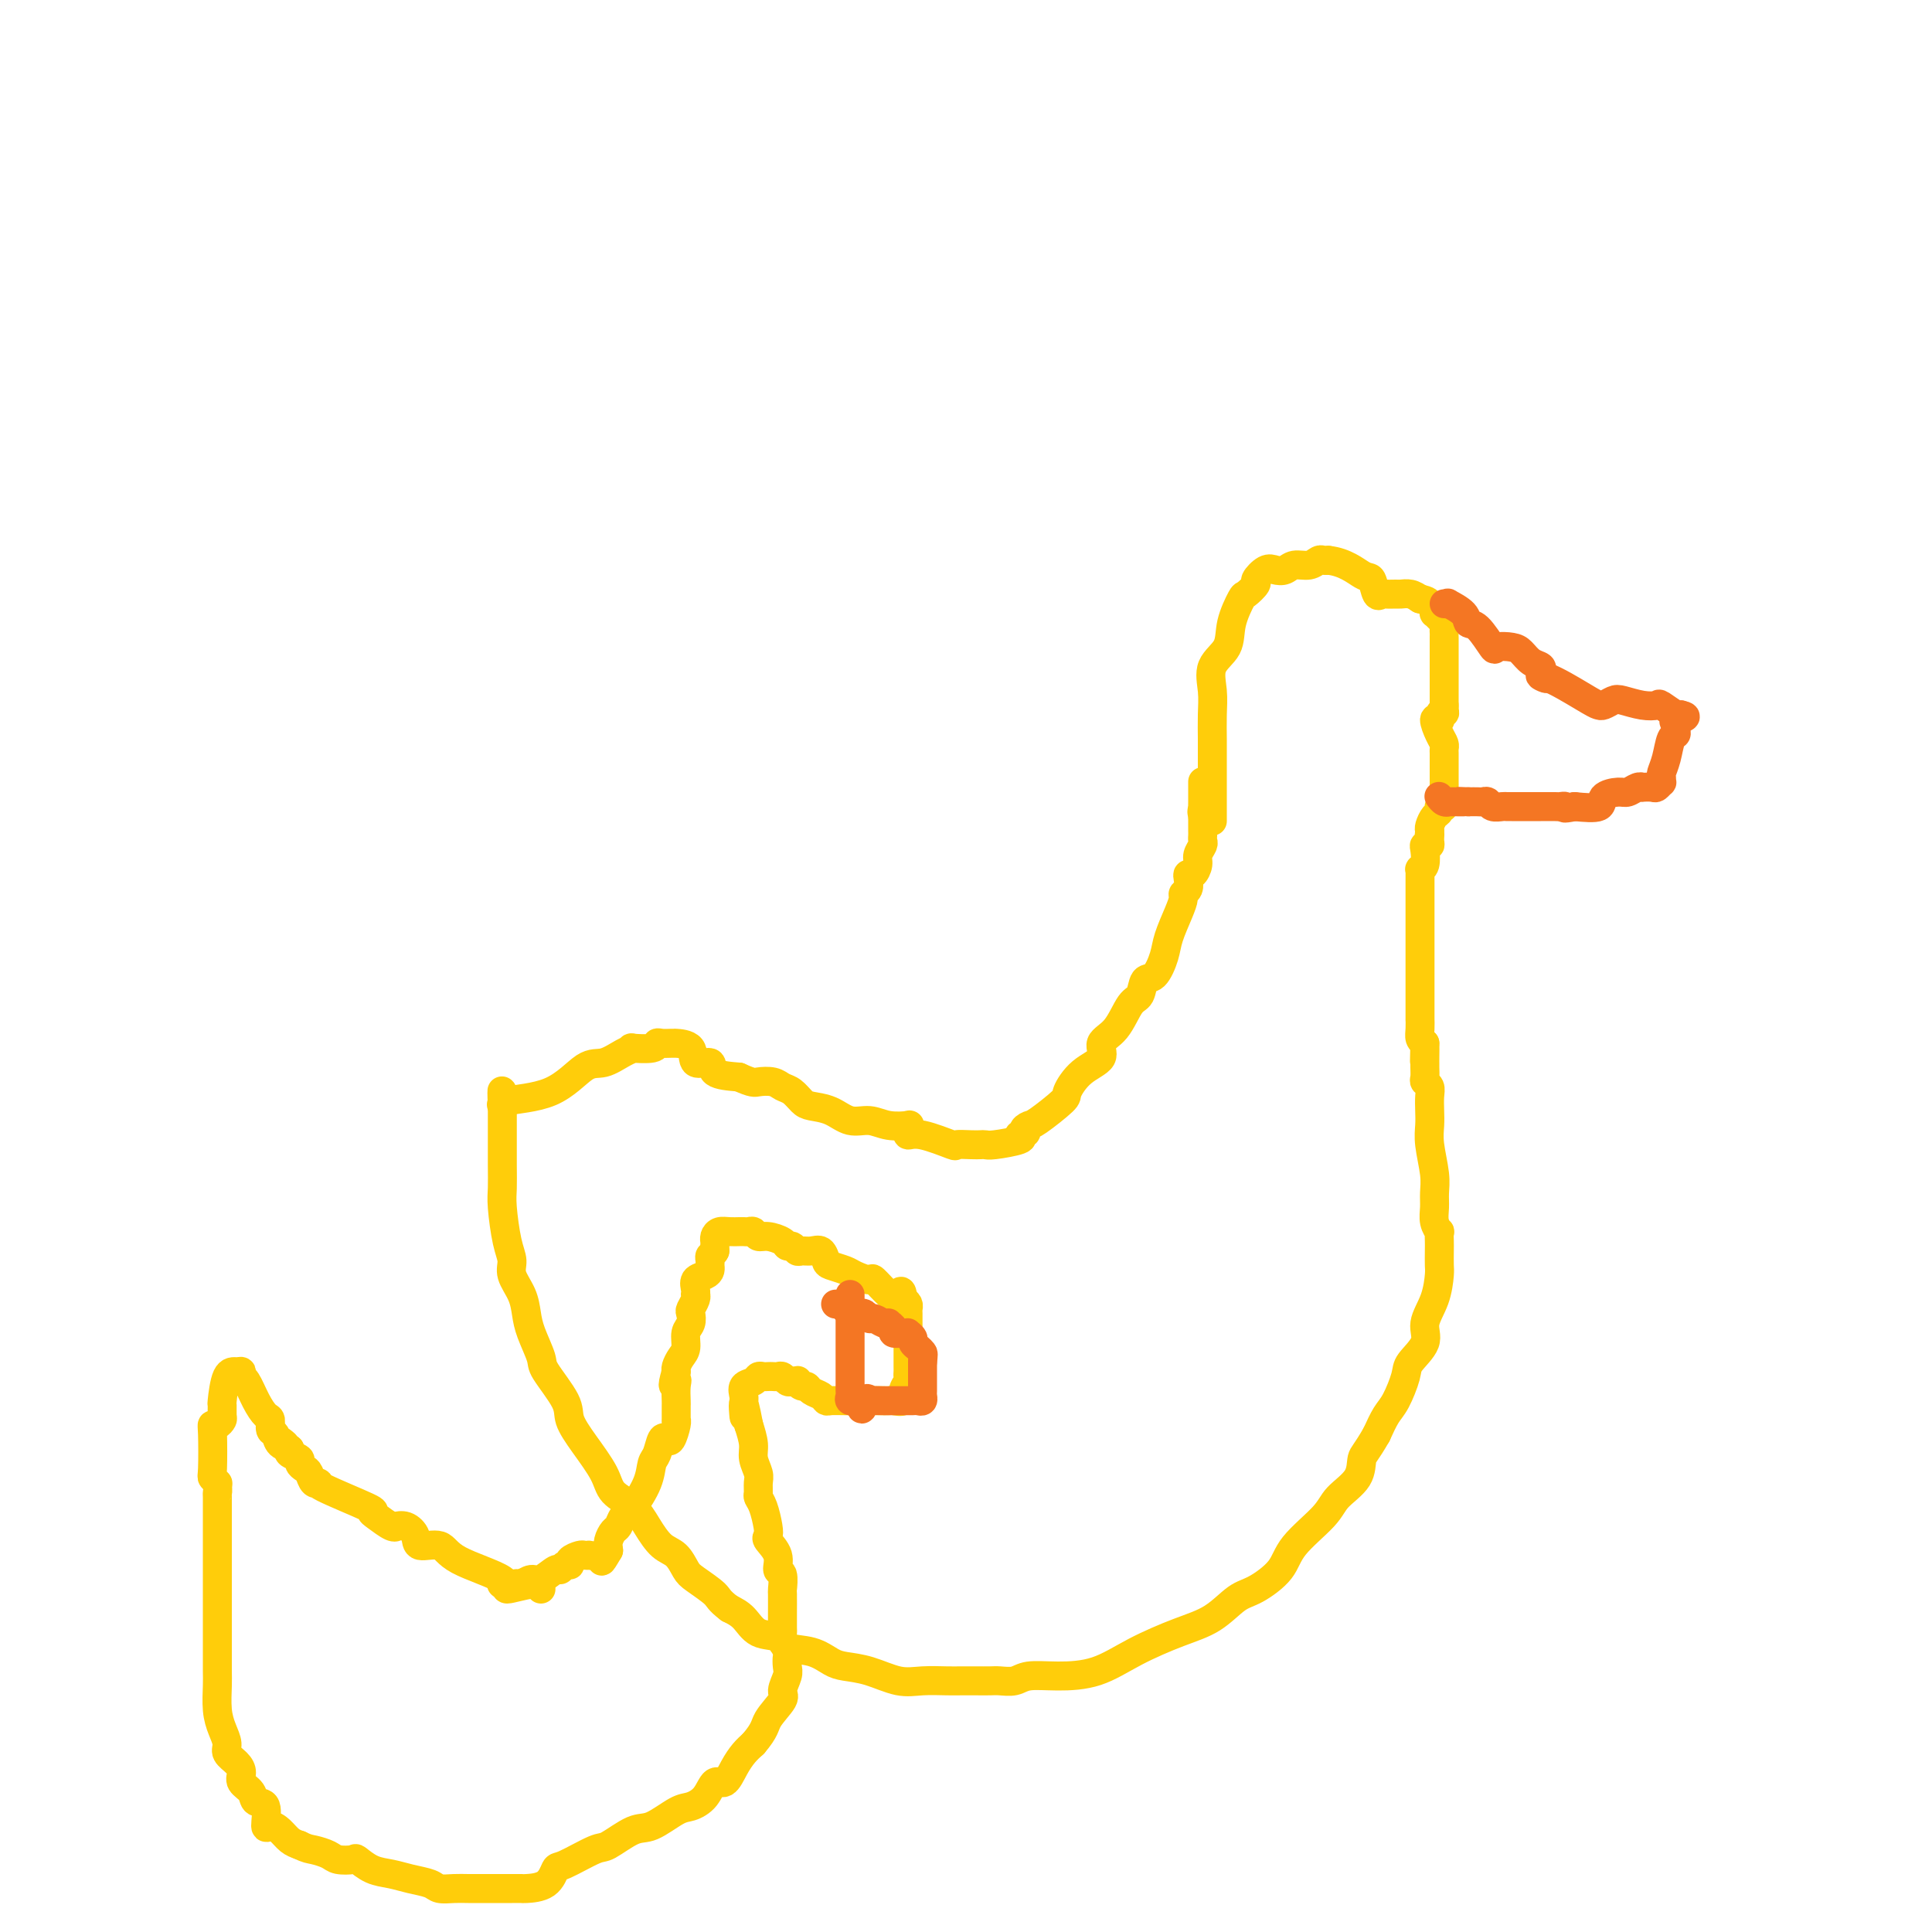 <svg viewBox='0 0 400 400' version='1.1' xmlns='http://www.w3.org/2000/svg' xmlns:xlink='http://www.w3.org/1999/xlink'><g fill='none' stroke='#FFCD0A' stroke-width='6' stroke-linecap='round' stroke-linejoin='round'><path d='M251,170c0.000,-0.166 0.000,-0.332 0,-1c-0.000,-0.668 -0.000,-1.837 0,-2c0.000,-0.163 0.000,0.681 0,0c-0.000,-0.681 -0.000,-2.887 0,-4c0.000,-1.113 0.001,-1.132 0,-2c-0.001,-0.868 -0.003,-2.584 0,-4c0.003,-1.416 0.012,-2.530 0,-4c-0.012,-1.470 -0.044,-3.294 0,-5c0.044,-1.706 0.162,-3.295 0,-5c-0.162,-1.705 -0.606,-3.527 0,-5c0.606,-1.473 2.261,-2.598 3,-4c0.739,-1.402 0.560,-3.081 1,-5c0.440,-1.919 1.497,-4.077 2,-5c0.503,-0.923 0.452,-0.612 1,-1c0.548,-0.388 1.694,-1.476 2,-2c0.306,-0.524 -0.228,-0.484 0,-1c0.228,-0.516 1.219,-1.587 2,-2c0.781,-0.413 1.351,-0.167 2,0c0.649,0.167 1.378,0.255 2,0c0.622,-0.255 1.136,-0.853 2,-1c0.864,-0.147 2.077,0.156 3,0c0.923,-0.156 1.556,-0.773 2,-1c0.444,-0.227 0.698,-0.065 1,0c0.302,0.065 0.651,0.032 1,0'/><path d='M275,116c3.488,0.358 5.707,2.254 7,3c1.293,0.746 1.660,0.344 2,1c0.340,0.656 0.654,2.372 1,3c0.346,0.628 0.726,0.167 1,0c0.274,-0.167 0.444,-0.042 1,0c0.556,0.042 1.500,0.001 2,0c0.500,-0.001 0.558,0.038 1,0c0.442,-0.038 1.269,-0.154 2,0c0.731,0.154 1.365,0.577 2,1'/><path d='M294,124c1.785,0.338 1.749,0.682 2,1c0.251,0.318 0.789,0.610 1,1c0.211,0.390 0.095,0.878 0,1c-0.095,0.122 -0.169,-0.121 0,0c0.169,0.121 0.581,0.606 1,1c0.419,0.394 0.844,0.695 1,1c0.156,0.305 0.042,0.613 0,1c-0.042,0.387 -0.011,0.853 0,1c0.011,0.147 0.003,-0.025 0,0c-0.003,0.025 -0.001,0.247 0,1c0.001,0.753 0.000,2.037 0,3c-0.000,0.963 -0.000,1.606 0,2c0.000,0.394 0.000,0.539 0,1c-0.000,0.461 -0.000,1.240 0,2c0.000,0.760 0.000,1.503 0,2c-0.000,0.497 -0.000,0.749 0,1c0.000,0.251 0.000,0.500 0,1c-0.000,0.500 -0.000,1.250 0,2'/><path d='M299,146c0.059,2.811 0.208,1.339 0,1c-0.208,-0.339 -0.771,0.455 -1,1c-0.229,0.545 -0.124,0.843 0,1c0.124,0.157 0.268,0.175 0,0c-0.268,-0.175 -0.947,-0.542 -1,0c-0.053,0.542 0.522,1.995 1,3c0.478,1.005 0.860,1.564 1,2c0.140,0.436 0.037,0.751 0,1c-0.037,0.249 -0.010,0.434 0,1c0.010,0.566 0.003,1.514 0,2c-0.003,0.486 -0.001,0.509 0,1c0.001,0.491 0.001,1.450 0,2c-0.001,0.550 -0.004,0.693 0,1c0.004,0.307 0.016,0.779 0,1c-0.016,0.221 -0.060,0.191 0,1c0.060,0.809 0.222,2.458 0,3c-0.222,0.542 -0.830,-0.023 -1,0c-0.170,0.023 0.099,0.635 0,1c-0.099,0.365 -0.565,0.483 -1,1c-0.435,0.517 -0.839,1.433 -1,2c-0.161,0.567 -0.081,0.783 0,1'/><path d='M296,172c-0.460,4.205 -0.109,1.716 0,1c0.109,-0.716 -0.022,0.340 0,1c0.022,0.660 0.198,0.923 0,1c-0.198,0.077 -0.771,-0.033 -1,0c-0.229,0.033 -0.114,0.208 0,1c0.114,0.792 0.227,2.200 0,3c-0.227,0.800 -0.793,0.993 -1,1c-0.207,0.007 -0.056,-0.171 0,0c0.056,0.171 0.015,0.690 0,1c-0.015,0.310 -0.004,0.410 0,1c0.004,0.590 0.001,1.671 0,2c-0.001,0.329 -0.000,-0.095 0,0c0.000,0.095 0.000,0.708 0,1c-0.000,0.292 -0.000,0.264 0,1c0.000,0.736 0.000,2.235 0,3c-0.000,0.765 -0.000,0.794 0,1c0.000,0.206 0.000,0.589 0,1c-0.000,0.411 -0.000,0.850 0,2c0.000,1.150 0.000,3.012 0,4c-0.000,0.988 -0.000,1.101 0,2c0.000,0.899 0.000,2.584 0,3c-0.000,0.416 -0.000,-0.438 0,0c0.000,0.438 0.000,2.168 0,3c-0.000,0.832 -0.000,0.768 0,1c0.000,0.232 0.000,0.762 0,1c-0.000,0.238 -0.001,0.186 0,1c0.001,0.814 0.003,2.494 0,3c-0.003,0.506 -0.011,-0.163 0,0c0.011,0.163 0.041,1.159 0,2c-0.041,0.841 -0.155,1.526 0,2c0.155,0.474 0.577,0.737 1,1'/><path d='M295,216c-0.155,6.926 -0.041,2.241 0,1c0.041,-1.241 0.010,0.963 0,2c-0.010,1.037 0.001,0.907 0,1c-0.001,0.093 -0.014,0.408 0,1c0.014,0.592 0.056,1.460 0,2c-0.056,0.540 -0.211,0.752 0,1c0.211,0.248 0.788,0.532 1,1c0.212,0.468 0.061,1.122 0,2c-0.061,0.878 -0.030,1.981 0,3c0.030,1.019 0.061,1.952 0,3c-0.061,1.048 -0.214,2.209 0,4c0.214,1.791 0.793,4.211 1,6c0.207,1.789 0.041,2.947 0,4c-0.041,1.053 0.041,2.001 0,3c-0.041,0.999 -0.207,2.048 0,3c0.207,0.952 0.787,1.806 1,2c0.213,0.194 0.057,-0.274 0,0c-0.057,0.274 -0.017,1.289 0,2c0.017,0.711 0.010,1.117 0,2c-0.010,0.883 -0.024,2.244 0,3c0.024,0.756 0.087,0.905 0,2c-0.087,1.095 -0.323,3.134 -1,5c-0.677,1.866 -1.795,3.560 -2,5c-0.205,1.440 0.503,2.625 0,4c-0.503,1.375 -2.218,2.940 -3,4c-0.782,1.060 -0.632,1.614 -1,3c-0.368,1.386 -1.253,3.604 -2,5c-0.747,1.396 -1.356,1.970 -2,3c-0.644,1.030 -1.322,2.515 -2,4'/><path d='M285,297c-2.224,3.882 -2.785,4.088 -3,5c-0.215,0.912 -0.085,2.529 -1,4c-0.915,1.471 -2.874,2.797 -4,4c-1.126,1.203 -1.420,2.284 -3,4c-1.580,1.716 -4.448,4.066 -6,6c-1.552,1.934 -1.790,3.451 -3,5c-1.210,1.549 -3.392,3.130 -5,4c-1.608,0.870 -2.643,1.028 -4,2c-1.357,0.972 -3.036,2.758 -5,4c-1.964,1.242 -4.213,1.939 -7,3c-2.787,1.061 -6.111,2.484 -9,4c-2.889,1.516 -5.344,3.124 -8,4c-2.656,0.876 -5.512,1.019 -8,1c-2.488,-0.019 -4.609,-0.201 -6,0c-1.391,0.201 -2.053,0.786 -3,1c-0.947,0.214 -2.180,0.057 -3,0c-0.820,-0.057 -1.226,-0.016 -2,0c-0.774,0.016 -1.916,0.006 -3,0c-1.084,-0.006 -2.109,-0.008 -3,0c-0.891,0.008 -1.649,0.027 -3,0c-1.351,-0.027 -3.295,-0.100 -5,0c-1.705,0.100 -3.171,0.374 -5,0c-1.829,-0.374 -4.021,-1.394 -6,-2c-1.979,-0.606 -3.746,-0.796 -5,-1c-1.254,-0.204 -1.995,-0.420 -3,-1c-1.005,-0.580 -2.275,-1.524 -4,-2c-1.725,-0.476 -3.907,-0.484 -5,-1c-1.093,-0.516 -1.097,-1.540 -2,-2c-0.903,-0.460 -2.705,-0.355 -4,-1c-1.295,-0.645 -2.084,-2.042 -3,-3c-0.916,-0.958 -1.958,-1.479 -3,-2'/><path d='M151,333c-2.320,-1.756 -2.119,-2.145 -3,-3c-0.881,-0.855 -2.844,-2.174 -4,-3c-1.156,-0.826 -1.505,-1.159 -2,-2c-0.495,-0.841 -1.138,-2.192 -2,-3c-0.862,-0.808 -1.944,-1.074 -3,-2c-1.056,-0.926 -2.085,-2.511 -3,-4c-0.915,-1.489 -1.717,-2.881 -3,-4c-1.283,-1.119 -3.048,-1.966 -4,-3c-0.952,-1.034 -1.093,-2.256 -2,-4c-0.907,-1.744 -2.581,-4.012 -4,-6c-1.419,-1.988 -2.583,-3.697 -3,-5c-0.417,-1.303 -0.087,-2.200 -1,-4c-0.913,-1.800 -3.069,-4.504 -4,-6c-0.931,-1.496 -0.635,-1.783 -1,-3c-0.365,-1.217 -1.389,-3.365 -2,-5c-0.611,-1.635 -0.807,-2.759 -1,-4c-0.193,-1.241 -0.381,-2.601 -1,-4c-0.619,-1.399 -1.668,-2.838 -2,-4c-0.332,-1.162 0.055,-2.047 0,-3c-0.055,-0.953 -0.551,-1.976 -1,-4c-0.449,-2.024 -0.852,-5.051 -1,-7c-0.148,-1.949 -0.040,-2.822 0,-4c0.040,-1.178 0.011,-2.662 0,-5c-0.011,-2.338 -0.003,-5.529 0,-7c0.003,-1.471 0.001,-1.220 0,-1c-0.001,0.220 -0.000,0.409 0,0c0.000,-0.409 0.000,-1.418 0,-2c-0.000,-0.582 -0.000,-0.738 0,-1c0.000,-0.262 0.000,-0.631 0,-1'/><path d='M104,229c-0.251,-5.652 0.123,-2.283 0,-1c-0.123,1.283 -0.742,0.481 1,0c1.742,-0.481 5.845,-0.640 9,-2c3.155,-1.360 5.363,-3.920 7,-5c1.637,-1.080 2.701,-0.681 4,-1c1.299,-0.319 2.831,-1.357 4,-2c1.169,-0.643 1.976,-0.890 2,-1c0.024,-0.110 -0.733,-0.082 0,0c0.733,0.082 2.957,0.218 4,0c1.043,-0.218 0.903,-0.791 1,-1c0.097,-0.209 0.429,-0.055 1,0c0.571,0.055 1.379,0.013 2,0c0.621,-0.013 1.053,0.005 1,0c-0.053,-0.005 -0.592,-0.033 0,0c0.592,0.033 2.316,0.128 3,1c0.684,0.872 0.328,2.522 1,3c0.672,0.478 2.373,-0.218 3,0c0.627,0.218 0.179,1.348 1,2c0.821,0.652 2.910,0.826 5,1'/><path d='M153,223c2.916,1.323 3.204,1.132 4,1c0.796,-0.132 2.098,-0.204 3,0c0.902,0.204 1.402,0.683 2,1c0.598,0.317 1.293,0.471 2,1c0.707,0.529 1.427,1.433 2,2c0.573,0.567 0.998,0.797 2,1c1.002,0.203 2.581,0.380 4,1c1.419,0.620 2.678,1.682 4,2c1.322,0.318 2.709,-0.108 4,0c1.291,0.108 2.488,0.751 4,1c1.512,0.249 3.339,0.103 4,0c0.661,-0.103 0.157,-0.164 0,0c-0.157,0.164 0.032,0.552 0,1c-0.032,0.448 -0.286,0.957 0,1c0.286,0.043 1.113,-0.381 3,0c1.887,0.381 4.834,1.566 6,2c1.166,0.434 0.550,0.117 1,0c0.450,-0.117 1.967,-0.034 3,0c1.033,0.034 1.581,0.020 2,0c0.419,-0.020 0.710,-0.047 1,0c0.290,0.047 0.578,0.166 2,0c1.422,-0.166 3.978,-0.619 5,-1c1.022,-0.381 0.511,-0.691 0,-1'/><path d='M211,235c2.343,-0.475 1.200,-0.664 1,-1c-0.200,-0.336 0.542,-0.821 1,-1c0.458,-0.179 0.632,-0.053 2,-1c1.368,-0.947 3.930,-2.967 5,-4c1.070,-1.033 0.649,-1.078 1,-2c0.351,-0.922 1.473,-2.720 3,-4c1.527,-1.280 3.460,-2.043 4,-3c0.540,-0.957 -0.312,-2.110 0,-3c0.312,-0.890 1.788,-1.517 3,-3c1.212,-1.483 2.160,-3.821 3,-5c0.840,-1.179 1.572,-1.199 2,-2c0.428,-0.801 0.552,-2.385 1,-3c0.448,-0.615 1.220,-0.263 2,-1c0.780,-0.737 1.567,-2.565 2,-4c0.433,-1.435 0.512,-2.478 1,-4c0.488,-1.522 1.385,-3.525 2,-5c0.615,-1.475 0.949,-2.424 1,-3c0.051,-0.576 -0.180,-0.780 0,-1c0.180,-0.220 0.770,-0.457 1,-1c0.230,-0.543 0.099,-1.391 0,-2c-0.099,-0.609 -0.166,-0.979 0,-1c0.166,-0.021 0.566,0.307 1,0c0.434,-0.307 0.901,-1.248 1,-2c0.099,-0.752 -0.170,-1.315 0,-2c0.170,-0.685 0.777,-1.493 1,-2c0.223,-0.507 0.060,-0.713 0,-1c-0.060,-0.287 -0.016,-0.654 0,-1c0.016,-0.346 0.004,-0.670 0,-1c-0.004,-0.330 -0.001,-0.666 0,-1c0.001,-0.334 0.000,-0.667 0,-1c-0.000,-0.333 -0.000,-0.667 0,-1'/><path d='M249,169c1.238,-4.649 0.332,-1.773 0,-1c-0.332,0.773 -0.089,-0.557 0,-1c0.089,-0.443 0.024,0.000 0,0c-0.024,0.000 -0.006,-0.443 0,-1c0.006,-0.557 0.002,-1.227 0,-2c-0.002,-0.773 -0.000,-1.649 0,-2c0.000,-0.351 0.000,-0.175 0,0'/><path d='M112,329c-0.243,-0.571 -0.485,-1.142 -2,-1c-1.515,0.142 -4.301,0.996 -5,1c-0.699,0.004 0.690,-0.842 -1,-2c-1.690,-1.158 -6.458,-2.630 -9,-4c-2.542,-1.370 -2.857,-2.640 -4,-3c-1.143,-0.360 -3.115,0.190 -4,0c-0.885,-0.190 -0.683,-1.121 -1,-2c-0.317,-0.879 -1.153,-1.706 -2,-2c-0.847,-0.294 -1.707,-0.054 -2,0c-0.293,0.054 -0.021,-0.077 0,0c0.021,0.077 -0.210,0.360 -1,0c-0.790,-0.360 -2.141,-1.365 -3,-2c-0.859,-0.635 -1.228,-0.900 -1,-1c0.228,-0.100 1.053,-0.033 -1,-1c-2.053,-0.967 -6.983,-2.966 -9,-4c-2.017,-1.034 -1.119,-1.103 -1,-1c0.119,0.103 -0.541,0.378 -1,0c-0.459,-0.378 -0.719,-1.411 -1,-2c-0.281,-0.589 -0.584,-0.735 -1,-1c-0.416,-0.265 -0.947,-0.648 -1,-1c-0.053,-0.352 0.370,-0.672 0,-1c-0.370,-0.328 -1.534,-0.665 -2,-1c-0.466,-0.335 -0.233,-0.667 0,-1'/><path d='M60,300c-4.354,-3.351 -1.741,-1.728 -1,-1c0.741,0.728 -0.392,0.561 -1,0c-0.608,-0.561 -0.690,-1.517 -1,-2c-0.310,-0.483 -0.846,-0.494 -1,-1c-0.154,-0.506 0.074,-1.508 0,-2c-0.074,-0.492 -0.450,-0.476 -1,-1c-0.550,-0.524 -1.274,-1.590 -2,-3c-0.726,-1.410 -1.455,-3.163 -2,-4c-0.545,-0.837 -0.906,-0.756 -1,-1c-0.094,-0.244 0.080,-0.813 0,-1c-0.080,-0.187 -0.414,0.009 -1,0c-0.586,-0.009 -1.424,-0.224 -2,1c-0.576,1.224 -0.889,3.887 -1,5c-0.111,1.113 -0.019,0.676 0,1c0.019,0.324 -0.033,1.408 0,2c0.033,0.592 0.153,0.691 0,1c-0.153,0.309 -0.578,0.828 -1,1c-0.422,0.172 -0.841,-0.003 -1,0c-0.159,0.003 -0.056,0.183 0,2c0.056,1.817 0.067,5.271 0,7c-0.067,1.729 -0.210,1.735 0,2c0.210,0.265 0.774,0.790 1,1c0.226,0.210 0.113,0.105 0,0'/><path d='M45,307c0.155,2.259 0.041,1.908 0,2c-0.041,0.092 -0.011,0.628 0,1c0.011,0.372 0.003,0.582 0,1c-0.003,0.418 -0.001,1.045 0,2c0.001,0.955 0.000,2.239 0,3c-0.000,0.761 -0.000,0.999 0,2c0.000,1.001 0.000,2.767 0,4c-0.000,1.233 -0.000,1.935 0,3c0.000,1.065 -0.000,2.494 0,4c0.000,1.506 0.000,3.091 0,4c-0.000,0.909 -0.000,1.143 0,2c0.000,0.857 0.000,2.338 0,3c-0.000,0.662 -0.001,0.504 0,1c0.001,0.496 0.003,1.644 0,3c-0.003,1.356 -0.011,2.919 0,4c0.011,1.081 0.040,1.679 0,3c-0.040,1.321 -0.148,3.365 0,5c0.148,1.635 0.552,2.861 1,4c0.448,1.139 0.941,2.192 1,3c0.059,0.808 -0.317,1.371 0,2c0.317,0.629 1.326,1.325 2,2c0.674,0.675 1.011,1.329 1,2c-0.011,0.671 -0.372,1.358 0,2c0.372,0.642 1.475,1.240 2,2c0.525,0.760 0.472,1.684 1,2c0.528,0.316 1.636,0.025 2,1c0.364,0.975 -0.016,3.217 0,4c0.016,0.783 0.427,0.107 1,0c0.573,-0.107 1.308,0.356 2,1c0.692,0.644 1.341,1.470 2,2c0.659,0.530 1.330,0.765 2,1'/><path d='M62,382c1.600,0.800 2.101,0.801 3,1c0.899,0.199 2.196,0.596 3,1c0.804,0.404 1.113,0.815 2,1c0.887,0.185 2.350,0.144 3,0c0.650,-0.144 0.485,-0.390 1,0c0.515,0.390 1.708,1.415 3,2c1.292,0.585 2.681,0.731 4,1c1.319,0.269 2.568,0.660 4,1c1.432,0.340 3.045,0.627 4,1c0.955,0.373 1.250,0.832 2,1c0.750,0.168 1.956,0.045 3,0c1.044,-0.045 1.926,-0.012 3,0c1.074,0.012 2.339,0.002 4,0c1.661,-0.002 3.716,0.002 5,0c1.284,-0.002 1.796,-0.012 2,0c0.204,0.012 0.100,0.045 1,0c0.900,-0.045 2.805,-0.167 4,-1c1.195,-0.833 1.681,-2.378 2,-3c0.319,-0.622 0.471,-0.322 2,-1c1.529,-0.678 4.437,-2.336 6,-3c1.563,-0.664 1.783,-0.334 3,-1c1.217,-0.666 3.432,-2.326 5,-3c1.568,-0.674 2.489,-0.360 4,-1c1.511,-0.640 3.612,-2.232 5,-3c1.388,-0.768 2.062,-0.712 3,-1c0.938,-0.288 2.138,-0.920 3,-2c0.862,-1.080 1.386,-2.607 2,-3c0.614,-0.393 1.319,0.348 2,0c0.681,-0.348 1.337,-1.786 2,-3c0.663,-1.214 1.332,-2.204 2,-3c0.668,-0.796 1.334,-1.398 2,-2'/><path d='M156,361c2.504,-2.922 2.265,-3.727 3,-5c0.735,-1.273 2.445,-3.014 3,-4c0.555,-0.986 -0.047,-1.218 0,-2c0.047,-0.782 0.741,-2.115 1,-3c0.259,-0.885 0.084,-1.323 0,-2c-0.084,-0.677 -0.075,-1.593 0,-2c0.075,-0.407 0.216,-0.303 0,-1c-0.216,-0.697 -0.790,-2.193 -1,-3c-0.210,-0.807 -0.056,-0.925 0,-1c0.056,-0.075 0.015,-0.108 0,-1c-0.015,-0.892 -0.003,-2.642 0,-3c0.003,-0.358 -0.004,0.677 0,0c0.004,-0.677 0.017,-3.066 0,-4c-0.017,-0.934 -0.065,-0.415 0,-1c0.065,-0.585 0.241,-2.275 0,-3c-0.241,-0.725 -0.901,-0.485 -1,-1c-0.099,-0.515 0.363,-1.783 0,-3c-0.363,-1.217 -1.551,-2.382 -2,-3c-0.449,-0.618 -0.159,-0.690 0,-1c0.159,-0.310 0.186,-0.860 0,-2c-0.186,-1.140 -0.585,-2.871 -1,-4c-0.415,-1.129 -0.847,-1.657 -1,-2c-0.153,-0.343 -0.026,-0.503 0,-1c0.026,-0.497 -0.048,-1.332 0,-2c0.048,-0.668 0.219,-1.169 0,-2c-0.219,-0.831 -0.828,-1.993 -1,-3c-0.172,-1.007 0.094,-1.859 0,-3c-0.094,-1.141 -0.547,-2.570 -1,-4'/><path d='M155,295c-1.462,-7.782 -1.117,-3.237 -1,-2c0.117,1.237 0.006,-0.835 0,-2c-0.006,-1.165 0.092,-1.422 0,-2c-0.092,-0.578 -0.376,-1.475 0,-2c0.376,-0.525 1.410,-0.677 2,-1c0.590,-0.323 0.735,-0.818 1,-1c0.265,-0.182 0.648,-0.050 1,0c0.352,0.050 0.672,0.017 1,0c0.328,-0.017 0.665,-0.018 1,0c0.335,0.018 0.667,0.056 1,0c0.333,-0.056 0.667,-0.208 1,0c0.333,0.208 0.667,0.774 1,1c0.333,0.226 0.667,0.113 1,0'/><path d='M164,286c1.727,-0.219 1.044,-0.266 1,0c-0.044,0.266 0.552,0.846 1,1c0.448,0.154 0.749,-0.116 1,0c0.251,0.116 0.454,0.620 1,1c0.546,0.380 1.437,0.638 2,1c0.563,0.362 0.797,0.829 1,1c0.203,0.171 0.373,0.046 1,0c0.627,-0.046 1.711,-0.013 3,0c1.289,0.013 2.784,0.005 4,0c1.216,-0.005 2.153,-0.007 3,0c0.847,0.007 1.604,0.023 2,0c0.396,-0.023 0.432,-0.086 1,0c0.568,0.086 1.669,0.321 2,0c0.331,-0.321 -0.107,-1.199 0,-2c0.107,-0.801 0.761,-1.526 1,-2c0.239,-0.474 0.064,-0.698 0,-1c-0.064,-0.302 -0.017,-0.682 0,-1c0.017,-0.318 0.005,-0.576 0,-1c-0.005,-0.424 -0.001,-1.016 0,-2c0.001,-0.984 0.000,-2.362 0,-3c-0.000,-0.638 -0.000,-0.538 0,-1c0.000,-0.462 0.001,-1.486 0,-2c-0.001,-0.514 -0.003,-0.519 0,-1c0.003,-0.481 0.011,-1.438 0,-2c-0.011,-0.562 -0.041,-0.728 0,-1c0.041,-0.272 0.155,-0.649 0,-1c-0.155,-0.351 -0.577,-0.675 -1,-1'/><path d='M187,269c-0.324,-2.688 -0.634,-1.409 -1,-1c-0.366,0.409 -0.788,-0.051 -1,0c-0.212,0.051 -0.216,0.613 -1,0c-0.784,-0.613 -2.350,-2.402 -3,-3c-0.650,-0.598 -0.384,-0.004 -1,0c-0.616,0.004 -2.115,-0.581 -3,-1c-0.885,-0.419 -1.157,-0.673 -2,-1c-0.843,-0.327 -2.257,-0.729 -3,-1c-0.743,-0.271 -0.815,-0.411 -1,-1c-0.185,-0.589 -0.483,-1.626 -1,-2c-0.517,-0.374 -1.252,-0.085 -2,0c-0.748,0.085 -1.508,-0.032 -2,0c-0.492,0.032 -0.716,0.215 -1,0c-0.284,-0.215 -0.629,-0.827 -1,-1c-0.371,-0.173 -0.768,0.093 -1,0c-0.232,-0.093 -0.300,-0.547 -1,-1c-0.700,-0.453 -2.033,-0.906 -3,-1c-0.967,-0.094 -1.570,0.171 -2,0c-0.430,-0.171 -0.688,-0.778 -1,-1c-0.312,-0.222 -0.678,-0.059 -1,0c-0.322,0.059 -0.601,0.015 -1,0c-0.399,-0.015 -0.920,-0.001 -1,0c-0.080,0.001 0.280,-0.010 0,0c-0.280,0.010 -1.199,0.040 -2,0c-0.801,-0.040 -1.482,-0.152 -2,0c-0.518,0.152 -0.871,0.566 -1,1c-0.129,0.434 -0.035,0.887 0,1c0.035,0.113 0.009,-0.114 0,0c-0.009,0.114 -0.002,0.569 0,1c0.002,0.431 0.001,0.837 0,1c-0.001,0.163 -0.000,0.081 0,0'/><path d='M148,259c-0.382,0.798 -0.836,0.791 -1,1c-0.164,0.209 -0.037,0.632 0,1c0.037,0.368 -0.014,0.679 0,1c0.014,0.321 0.095,0.650 0,1c-0.095,0.350 -0.365,0.720 -1,1c-0.635,0.280 -1.633,0.469 -2,1c-0.367,0.531 -0.102,1.403 0,2c0.102,0.597 0.041,0.918 0,1c-0.041,0.082 -0.063,-0.077 0,0c0.063,0.077 0.209,0.390 0,1c-0.209,0.610 -0.773,1.518 -1,2c-0.227,0.482 -0.116,0.538 0,1c0.116,0.462 0.238,1.332 0,2c-0.238,0.668 -0.834,1.135 -1,2c-0.166,0.865 0.099,2.127 0,3c-0.099,0.873 -0.563,1.358 -1,2c-0.437,0.642 -0.849,1.442 -1,2c-0.151,0.558 -0.043,0.874 0,1c0.043,0.126 0.022,0.063 0,0'/><path d='M140,284c-1.238,4.305 -0.332,2.567 0,2c0.332,-0.567 0.089,0.038 0,1c-0.089,0.962 -0.024,2.282 0,3c0.024,0.718 0.007,0.834 0,1c-0.007,0.166 -0.005,0.381 0,1c0.005,0.619 0.012,1.641 0,2c-0.012,0.359 -0.045,0.055 0,0c0.045,-0.055 0.167,0.139 0,1c-0.167,0.861 -0.623,2.389 -1,3c-0.377,0.611 -0.677,0.304 -1,0c-0.323,-0.304 -0.671,-0.604 -1,0c-0.329,0.604 -0.641,2.111 -1,3c-0.359,0.889 -0.765,1.159 -1,2c-0.235,0.841 -0.300,2.252 -1,4c-0.700,1.748 -2.033,3.833 -3,5c-0.967,1.167 -1.566,1.415 -2,2c-0.434,0.585 -0.704,1.507 -1,2c-0.296,0.493 -0.618,0.556 -1,1c-0.382,0.444 -0.823,1.270 -1,2c-0.177,0.730 -0.088,1.365 0,2'/><path d='M126,321c-2.210,3.785 -1.237,1.746 -1,1c0.237,-0.746 -0.264,-0.201 -1,0c-0.736,0.201 -1.708,0.056 -2,0c-0.292,-0.056 0.094,-0.025 0,0c-0.094,0.025 -0.669,0.044 -1,0c-0.331,-0.044 -0.418,-0.151 -1,0c-0.582,0.151 -1.660,0.560 -2,1c-0.340,0.440 0.057,0.910 0,1c-0.057,0.090 -0.567,-0.201 -1,0c-0.433,0.201 -0.789,0.895 -1,1c-0.211,0.105 -0.278,-0.378 -1,0c-0.722,0.378 -2.101,1.617 -3,2c-0.899,0.383 -1.319,-0.089 -2,0c-0.681,0.089 -1.623,0.740 -2,1c-0.377,0.260 -0.188,0.130 0,0'/><path d='M108,328c-2.982,1.083 -1.439,0.290 -1,0c0.439,-0.290 -0.228,-0.078 -1,0c-0.772,0.078 -1.649,0.022 -2,0c-0.351,-0.022 -0.175,-0.011 0,0'/></g>
<g fill='none' stroke='#F47623' stroke-width='6' stroke-linecap='round' stroke-linejoin='round'><path d='M299,125c0.508,0.044 1.016,0.089 1,0c-0.016,-0.089 -0.557,-0.310 0,0c0.557,0.310 2.213,1.151 3,2c0.787,0.849 0.704,1.705 1,2c0.296,0.295 0.971,0.028 2,1c1.029,0.972 2.411,3.181 3,4c0.589,0.819 0.386,0.247 1,0c0.614,-0.247 2.046,-0.168 3,0c0.954,0.168 1.431,0.427 2,1c0.569,0.573 1.230,1.462 2,2c0.770,0.538 1.649,0.725 2,1c0.351,0.275 0.176,0.637 0,1'/><path d='M319,139c3.018,2.393 0.562,1.374 0,1c-0.562,-0.374 0.770,-0.104 3,1c2.230,1.104 5.358,3.041 7,4c1.642,0.959 1.797,0.940 2,1c0.203,0.060 0.454,0.199 1,0c0.546,-0.199 1.387,-0.735 2,-1c0.613,-0.265 0.998,-0.260 2,0c1.002,0.260 2.622,0.774 4,1c1.378,0.226 2.514,0.164 3,0c0.486,-0.164 0.323,-0.429 1,0c0.677,0.429 2.193,1.551 3,2c0.807,0.449 0.903,0.224 1,0'/><path d='M348,148c2.248,0.487 -0.133,0.705 -1,1c-0.867,0.295 -0.221,0.666 0,1c0.221,0.334 0.017,0.632 0,1c-0.017,0.368 0.153,0.805 0,1c-0.153,0.195 -0.630,0.147 -1,1c-0.370,0.853 -0.634,2.606 -1,4c-0.366,1.394 -0.833,2.430 -1,3c-0.167,0.570 -0.032,0.675 0,1c0.032,0.325 -0.038,0.872 0,1c0.038,0.128 0.182,-0.162 0,0c-0.182,0.162 -0.692,0.774 -1,1c-0.308,0.226 -0.415,0.064 -1,0c-0.585,-0.064 -1.650,-0.032 -2,0c-0.350,0.032 0.014,0.063 0,0c-0.014,-0.063 -0.406,-0.220 -1,0c-0.594,0.220 -1.388,0.816 -2,1c-0.612,0.184 -1.040,-0.043 -2,0c-0.960,0.043 -2.451,0.358 -3,1c-0.549,0.642 -0.157,1.612 -1,2c-0.843,0.388 -2.922,0.194 -5,0'/><path d='M326,167c-3.026,0.619 -2.092,0.166 -2,0c0.092,-0.166 -0.658,-0.044 -1,0c-0.342,0.044 -0.277,0.012 -1,0c-0.723,-0.012 -2.234,-0.003 -3,0c-0.766,0.003 -0.787,0.001 -1,0c-0.213,-0.001 -0.616,-0.000 -1,0c-0.384,0.000 -0.747,0.000 -1,0c-0.253,-0.000 -0.395,-0.000 -1,0c-0.605,0.000 -1.671,0.001 -2,0c-0.329,-0.001 0.081,-0.004 0,0c-0.081,0.004 -0.652,0.015 -1,0c-0.348,-0.015 -0.474,-0.057 -1,0c-0.526,0.057 -1.453,0.211 -2,0c-0.547,-0.211 -0.714,-0.789 -1,-1c-0.286,-0.211 -0.692,-0.057 -1,0c-0.308,0.057 -0.516,0.016 -1,0c-0.484,-0.016 -1.242,-0.008 -2,0'/><path d='M304,166c-3.526,-0.154 -1.340,-0.040 -1,0c0.340,0.040 -1.167,0.007 -2,0c-0.833,-0.007 -0.994,0.012 -1,0c-0.006,-0.012 0.143,-0.055 0,0c-0.143,0.055 -0.577,0.207 -1,0c-0.423,-0.207 -0.835,-0.773 -1,-1c-0.165,-0.227 -0.082,-0.113 0,0'/><path d='M176,268c-0.000,0.268 -0.000,0.537 0,1c0.000,0.463 0.000,1.121 0,2c-0.000,0.879 -0.000,1.980 0,3c0.000,1.020 0.000,1.961 0,3c-0.000,1.039 -0.000,2.176 0,3c0.000,0.824 0.000,1.334 0,2c-0.000,0.666 -0.000,1.488 0,2c0.000,0.512 0.000,0.714 0,1c-0.000,0.286 -0.002,0.655 0,1c0.002,0.345 0.006,0.667 0,1c-0.006,0.333 -0.022,0.677 0,1c0.022,0.323 0.083,0.625 0,1c-0.083,0.375 -0.309,0.821 0,1c0.309,0.179 1.155,0.089 2,0'/><path d='M178,290c0.463,3.403 0.621,0.912 1,0c0.379,-0.912 0.979,-0.244 1,0c0.021,0.244 -0.538,0.065 0,0c0.538,-0.065 2.173,-0.018 3,0c0.827,0.018 0.848,0.005 1,0c0.152,-0.005 0.436,-0.001 1,0c0.564,0.001 1.408,0.000 2,0c0.592,-0.000 0.933,0.001 1,0c0.067,-0.001 -0.140,-0.004 0,0c0.140,0.004 0.626,0.015 1,0c0.374,-0.015 0.636,-0.056 1,0c0.364,0.056 0.830,0.208 1,0c0.170,-0.208 0.046,-0.777 0,-1c-0.046,-0.223 -0.012,-0.098 0,-1c0.012,-0.902 0.004,-2.829 0,-4c-0.004,-1.171 -0.002,-1.585 0,-2'/><path d='M191,282c0.198,-1.643 0.193,-1.750 0,-2c-0.193,-0.250 -0.573,-0.641 -1,-1c-0.427,-0.359 -0.901,-0.685 -1,-1c-0.099,-0.315 0.176,-0.620 0,-1c-0.176,-0.380 -0.802,-0.837 -1,-1c-0.198,-0.163 0.034,-0.033 0,0c-0.034,0.033 -0.334,-0.030 -1,0c-0.666,0.030 -1.697,0.153 -2,0c-0.303,-0.153 0.122,-0.581 0,-1c-0.122,-0.419 -0.792,-0.829 -1,-1c-0.208,-0.171 0.047,-0.102 0,0c-0.047,0.102 -0.394,0.237 -1,0c-0.606,-0.237 -1.471,-0.847 -2,-1c-0.529,-0.153 -0.724,0.153 -1,0c-0.276,-0.153 -0.635,-0.763 -1,-1c-0.365,-0.237 -0.738,-0.102 -1,0c-0.262,0.102 -0.413,0.171 -1,0c-0.587,-0.171 -1.611,-0.582 -2,-1c-0.389,-0.418 -0.143,-0.844 0,-1c0.143,-0.156 0.183,-0.042 0,0c-0.183,0.042 -0.588,0.011 -1,0c-0.412,-0.011 -0.832,-0.003 -1,0c-0.168,0.003 -0.084,0.002 0,0'/></g>
</svg>